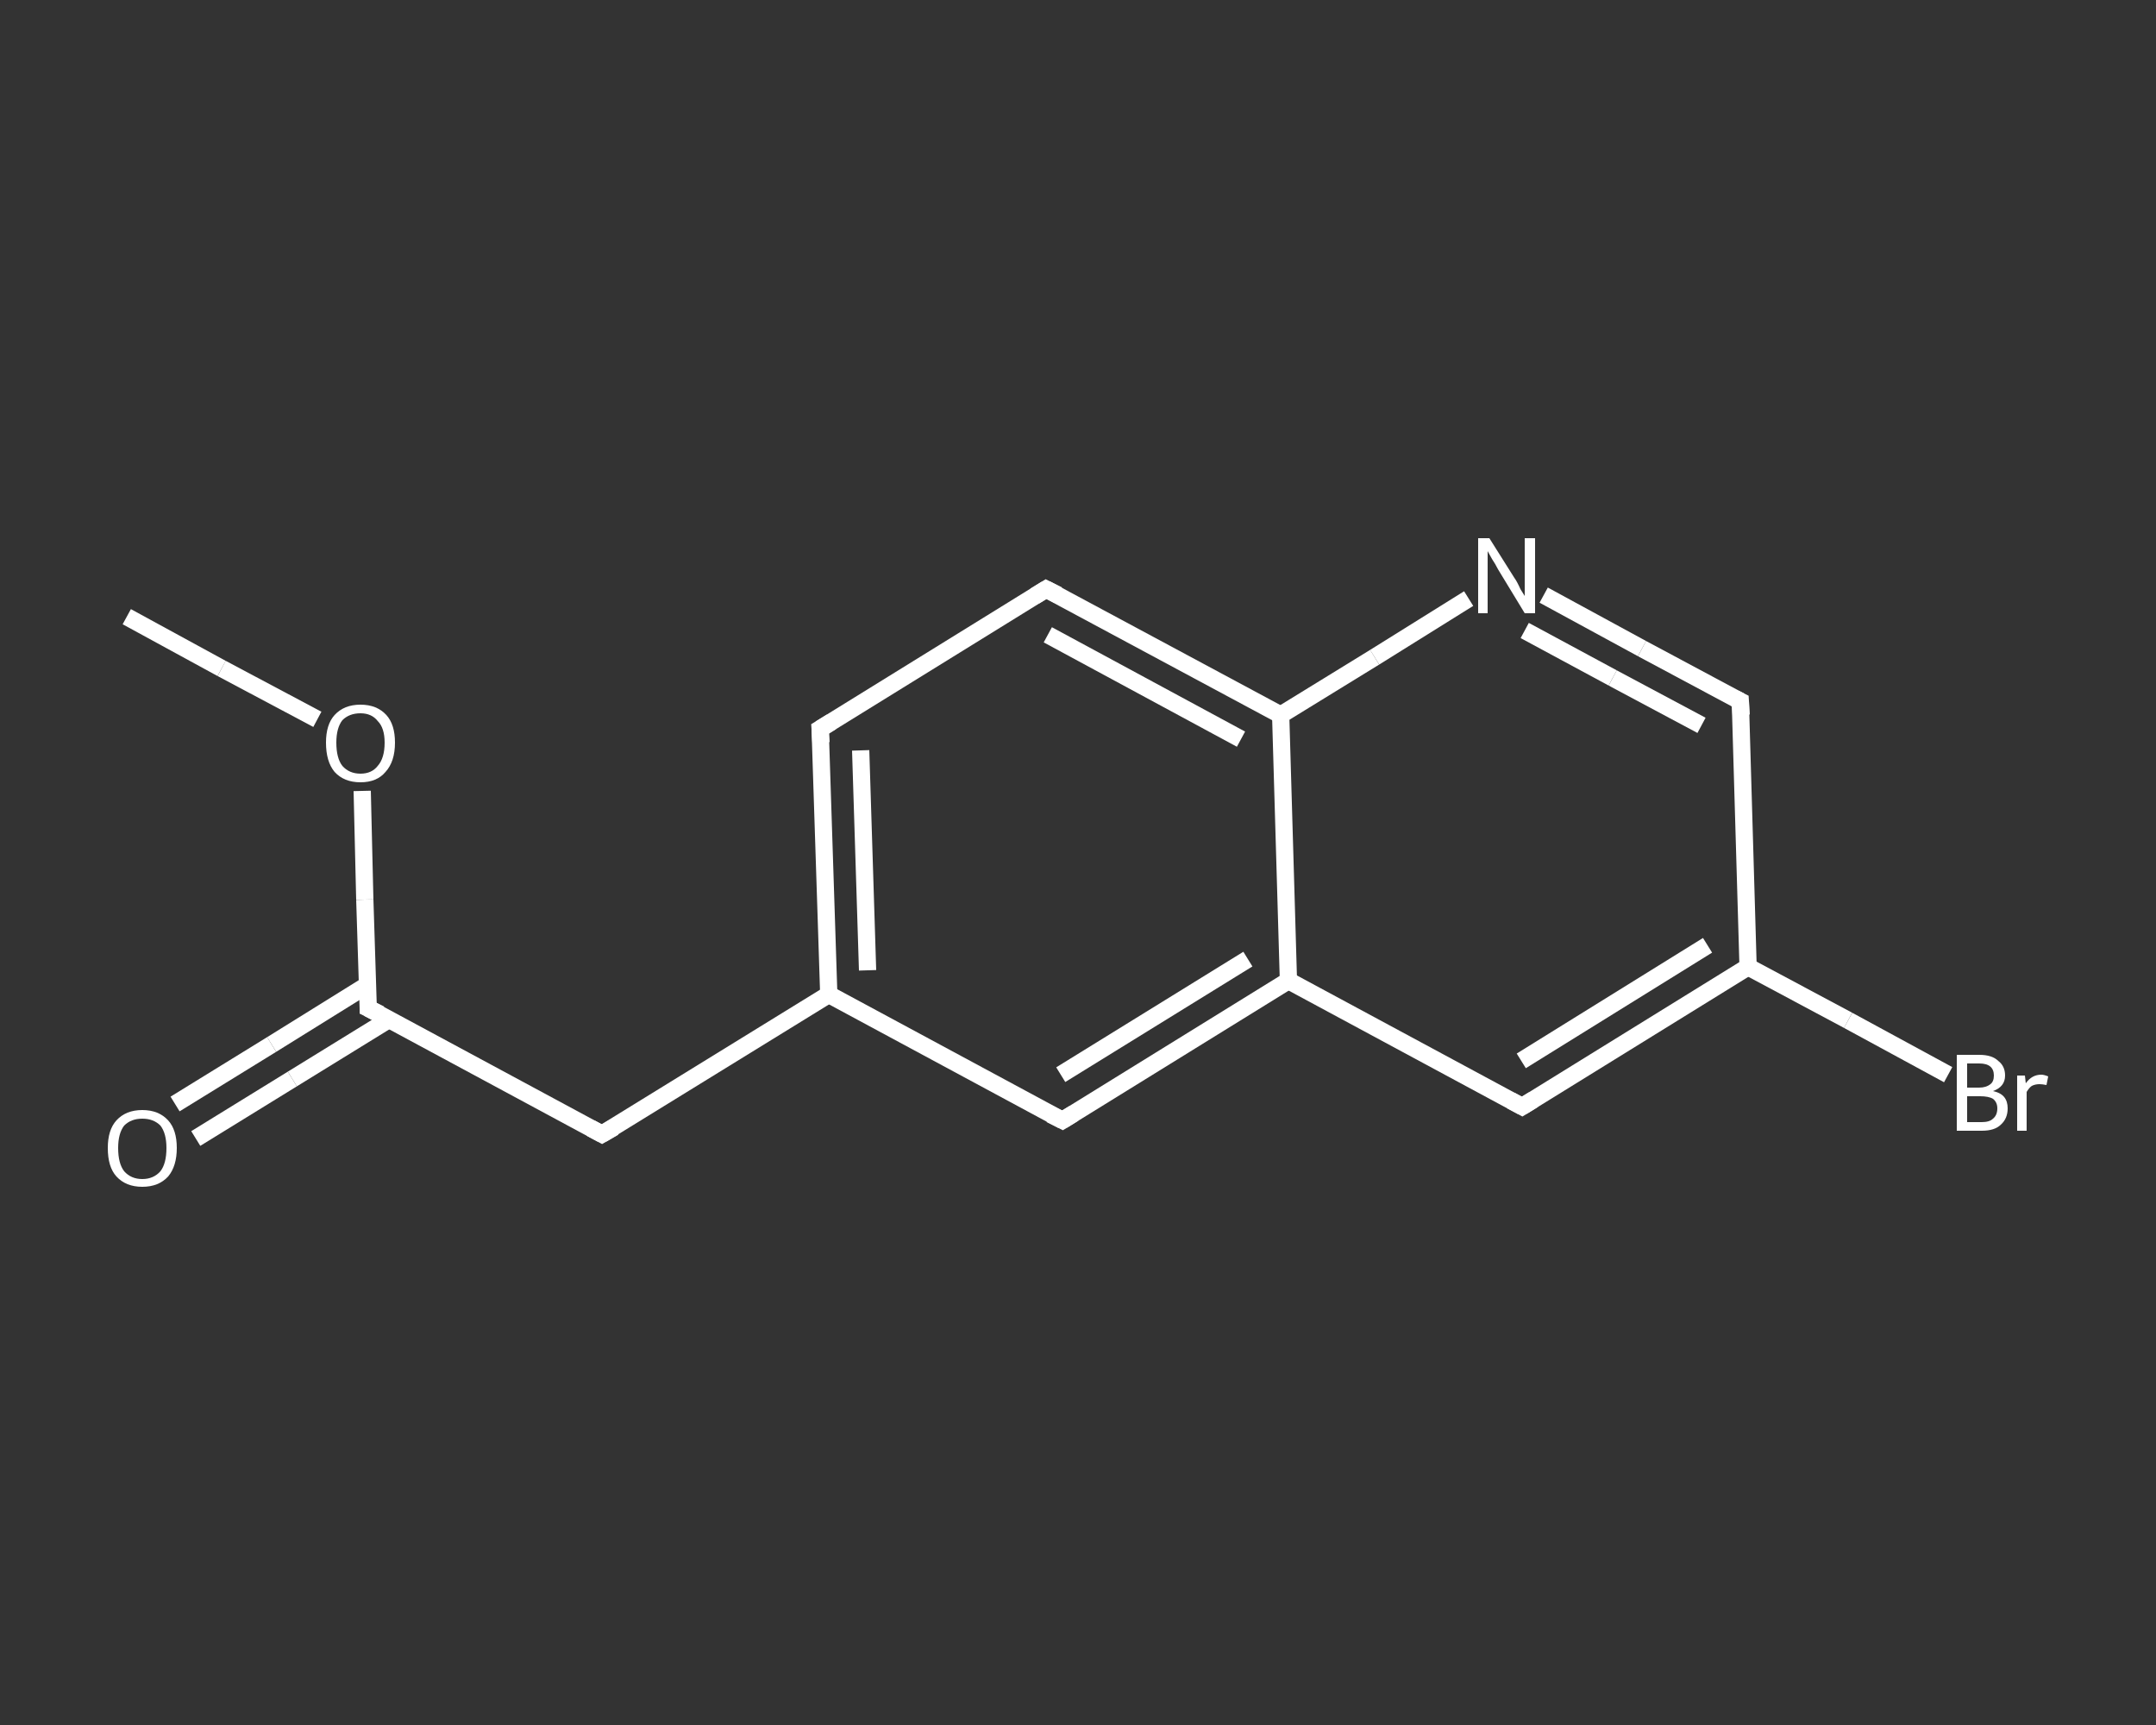 <?xml version='1.0' encoding='iso-8859-1'?>
<svg version='1.1' baseProfile='full'
              xmlns='http://www.w3.org/2000/svg'
                      xmlns:rdkit='http://www.rdkit.org/xml'
                      xmlns:xlink='http://www.w3.org/1999/xlink'
                  xml:space='preserve'
width='250px' height='200px' viewBox='0 0 250 200'>
<rect x="0" y="0" width="250" height="200" fill="#333333" stroke="none"/>
<!-- END OF HEADER -->
<rect style='opacity:1.0;fill:transparent;stroke:none' width='250.0' height='200.0' x='0.0' y='0.0'> </rect>
<path class='bond-0 atom-0 atom-1' d='M 14.7,71.5 L 25.7,77.5' style='fill:none;fill-rule:evenodd;stroke:#FFFFFF;stroke-width:2.0px;stroke-linecap:butt;stroke-linejoin:miter;stroke-opacity:1' />
<path class='bond-0 atom-0 atom-1' d='M 25.7,77.5 L 36.8,83.4' style='fill:none;fill-rule:evenodd;stroke:#FFFFFF;stroke-width:2.0px;stroke-linecap:butt;stroke-linejoin:miter;stroke-opacity:1' />
<path class='bond-1 atom-1 atom-2' d='M 42.0,91.7 L 42.3,104.3' style='fill:none;fill-rule:evenodd;stroke:#FFFFFF;stroke-width:2.0px;stroke-linecap:butt;stroke-linejoin:miter;stroke-opacity:1' />
<path class='bond-1 atom-1 atom-2' d='M 42.3,104.3 L 42.7,116.9' style='fill:none;fill-rule:evenodd;stroke:#FFFFFF;stroke-width:2.0px;stroke-linecap:butt;stroke-linejoin:miter;stroke-opacity:1' />
<path class='bond-2 atom-2 atom-3' d='M 42.6,114.2 L 31.5,121.1' style='fill:none;fill-rule:evenodd;stroke:#FFFFFF;stroke-width:2.0px;stroke-linecap:butt;stroke-linejoin:miter;stroke-opacity:1' />
<path class='bond-2 atom-2 atom-3' d='M 31.5,121.1 L 20.3,128.0' style='fill:none;fill-rule:evenodd;stroke:#FFFFFF;stroke-width:2.0px;stroke-linecap:butt;stroke-linejoin:miter;stroke-opacity:1' />
<path class='bond-2 atom-2 atom-3' d='M 45.1,118.2 L 33.9,125.1' style='fill:none;fill-rule:evenodd;stroke:#FFFFFF;stroke-width:2.0px;stroke-linecap:butt;stroke-linejoin:miter;stroke-opacity:1' />
<path class='bond-2 atom-2 atom-3' d='M 33.9,125.1 L 22.7,132.0' style='fill:none;fill-rule:evenodd;stroke:#FFFFFF;stroke-width:2.0px;stroke-linecap:butt;stroke-linejoin:miter;stroke-opacity:1' />
<path class='bond-3 atom-2 atom-4' d='M 42.7,116.9 L 69.8,131.5' style='fill:none;fill-rule:evenodd;stroke:#FFFFFF;stroke-width:2.0px;stroke-linecap:butt;stroke-linejoin:miter;stroke-opacity:1' />
<path class='bond-4 atom-4 atom-5' d='M 69.8,131.5 L 96.1,115.3' style='fill:none;fill-rule:evenodd;stroke:#FFFFFF;stroke-width:2.0px;stroke-linecap:butt;stroke-linejoin:miter;stroke-opacity:1' />
<path class='bond-5 atom-5 atom-6' d='M 96.1,115.3 L 95.1,84.5' style='fill:none;fill-rule:evenodd;stroke:#FFFFFF;stroke-width:2.0px;stroke-linecap:butt;stroke-linejoin:miter;stroke-opacity:1' />
<path class='bond-5 atom-5 atom-6' d='M 100.6,112.5 L 99.8,87.0' style='fill:none;fill-rule:evenodd;stroke:#FFFFFF;stroke-width:2.0px;stroke-linecap:butt;stroke-linejoin:miter;stroke-opacity:1' />
<path class='bond-6 atom-6 atom-7' d='M 95.1,84.5 L 121.3,68.3' style='fill:none;fill-rule:evenodd;stroke:#FFFFFF;stroke-width:2.0px;stroke-linecap:butt;stroke-linejoin:miter;stroke-opacity:1' />
<path class='bond-7 atom-7 atom-8' d='M 121.3,68.3 L 148.5,82.9' style='fill:none;fill-rule:evenodd;stroke:#FFFFFF;stroke-width:2.0px;stroke-linecap:butt;stroke-linejoin:miter;stroke-opacity:1' />
<path class='bond-7 atom-7 atom-8' d='M 121.5,73.6 L 143.9,85.7' style='fill:none;fill-rule:evenodd;stroke:#FFFFFF;stroke-width:2.0px;stroke-linecap:butt;stroke-linejoin:miter;stroke-opacity:1' />
<path class='bond-8 atom-8 atom-9' d='M 148.5,82.9 L 159.4,76.2' style='fill:none;fill-rule:evenodd;stroke:#FFFFFF;stroke-width:2.0px;stroke-linecap:butt;stroke-linejoin:miter;stroke-opacity:1' />
<path class='bond-8 atom-8 atom-9' d='M 159.4,76.2 L 170.3,69.4' style='fill:none;fill-rule:evenodd;stroke:#FFFFFF;stroke-width:2.0px;stroke-linecap:butt;stroke-linejoin:miter;stroke-opacity:1' />
<path class='bond-9 atom-9 atom-10' d='M 179.0,69.0 L 190.4,75.2' style='fill:none;fill-rule:evenodd;stroke:#FFFFFF;stroke-width:2.0px;stroke-linecap:butt;stroke-linejoin:miter;stroke-opacity:1' />
<path class='bond-9 atom-9 atom-10' d='M 190.4,75.2 L 201.8,81.3' style='fill:none;fill-rule:evenodd;stroke:#FFFFFF;stroke-width:2.0px;stroke-linecap:butt;stroke-linejoin:miter;stroke-opacity:1' />
<path class='bond-9 atom-9 atom-10' d='M 176.8,73.1 L 187.0,78.6' style='fill:none;fill-rule:evenodd;stroke:#FFFFFF;stroke-width:2.0px;stroke-linecap:butt;stroke-linejoin:miter;stroke-opacity:1' />
<path class='bond-9 atom-9 atom-10' d='M 187.0,78.6 L 197.3,84.1' style='fill:none;fill-rule:evenodd;stroke:#FFFFFF;stroke-width:2.0px;stroke-linecap:butt;stroke-linejoin:miter;stroke-opacity:1' />
<path class='bond-10 atom-10 atom-11' d='M 201.8,81.3 L 202.7,112.1' style='fill:none;fill-rule:evenodd;stroke:#FFFFFF;stroke-width:2.0px;stroke-linecap:butt;stroke-linejoin:miter;stroke-opacity:1' />
<path class='bond-11 atom-11 atom-12' d='M 202.7,112.1 L 214.3,118.3' style='fill:none;fill-rule:evenodd;stroke:#FFFFFF;stroke-width:2.0px;stroke-linecap:butt;stroke-linejoin:miter;stroke-opacity:1' />
<path class='bond-11 atom-11 atom-12' d='M 214.3,118.3 L 225.9,124.6' style='fill:none;fill-rule:evenodd;stroke:#FFFFFF;stroke-width:2.0px;stroke-linecap:butt;stroke-linejoin:miter;stroke-opacity:1' />
<path class='bond-12 atom-11 atom-13' d='M 202.7,112.1 L 176.5,128.3' style='fill:none;fill-rule:evenodd;stroke:#FFFFFF;stroke-width:2.0px;stroke-linecap:butt;stroke-linejoin:miter;stroke-opacity:1' />
<path class='bond-12 atom-11 atom-13' d='M 198.0,109.6 L 176.4,123.0' style='fill:none;fill-rule:evenodd;stroke:#FFFFFF;stroke-width:2.0px;stroke-linecap:butt;stroke-linejoin:miter;stroke-opacity:1' />
<path class='bond-13 atom-13 atom-14' d='M 176.5,128.3 L 149.4,113.7' style='fill:none;fill-rule:evenodd;stroke:#FFFFFF;stroke-width:2.0px;stroke-linecap:butt;stroke-linejoin:miter;stroke-opacity:1' />
<path class='bond-14 atom-14 atom-15' d='M 149.4,113.7 L 123.2,129.9' style='fill:none;fill-rule:evenodd;stroke:#FFFFFF;stroke-width:2.0px;stroke-linecap:butt;stroke-linejoin:miter;stroke-opacity:1' />
<path class='bond-14 atom-14 atom-15' d='M 144.7,111.2 L 123.0,124.6' style='fill:none;fill-rule:evenodd;stroke:#FFFFFF;stroke-width:2.0px;stroke-linecap:butt;stroke-linejoin:miter;stroke-opacity:1' />
<path class='bond-15 atom-15 atom-5' d='M 123.2,129.9 L 96.1,115.3' style='fill:none;fill-rule:evenodd;stroke:#FFFFFF;stroke-width:2.0px;stroke-linecap:butt;stroke-linejoin:miter;stroke-opacity:1' />
<path class='bond-16 atom-14 atom-8' d='M 149.4,113.7 L 148.5,82.9' style='fill:none;fill-rule:evenodd;stroke:#FFFFFF;stroke-width:2.0px;stroke-linecap:butt;stroke-linejoin:miter;stroke-opacity:1' />
<path d='M 42.7,116.3 L 42.7,116.9 L 44.1,117.6' style='fill:none;stroke:#FFFFFF;stroke-width:2.0px;stroke-linecap:butt;stroke-linejoin:miter;stroke-opacity:1;' />
<path d='M 68.5,130.8 L 69.8,131.5 L 71.2,130.7' style='fill:none;stroke:#FFFFFF;stroke-width:2.0px;stroke-linecap:butt;stroke-linejoin:miter;stroke-opacity:1;' />
<path d='M 95.2,86.1 L 95.1,84.5 L 96.4,83.7' style='fill:none;stroke:#FFFFFF;stroke-width:2.0px;stroke-linecap:butt;stroke-linejoin:miter;stroke-opacity:1;' />
<path d='M 120.0,69.1 L 121.3,68.3 L 122.7,69.0' style='fill:none;stroke:#FFFFFF;stroke-width:2.0px;stroke-linecap:butt;stroke-linejoin:miter;stroke-opacity:1;' />
<path d='M 201.2,81.0 L 201.8,81.3 L 201.9,82.9' style='fill:none;stroke:#FFFFFF;stroke-width:2.0px;stroke-linecap:butt;stroke-linejoin:miter;stroke-opacity:1;' />
<path d='M 177.8,127.5 L 176.5,128.3 L 175.2,127.6' style='fill:none;stroke:#FFFFFF;stroke-width:2.0px;stroke-linecap:butt;stroke-linejoin:miter;stroke-opacity:1;' />
<path d='M 124.5,129.1 L 123.2,129.9 L 121.8,129.2' style='fill:none;stroke:#FFFFFF;stroke-width:2.0px;stroke-linecap:butt;stroke-linejoin:miter;stroke-opacity:1;' />
<path class='atom-1' d='M 37.8 86.1
Q 37.8 84.0, 38.8 82.9
Q 39.9 81.7, 41.8 81.7
Q 43.7 81.7, 44.8 82.9
Q 45.8 84.0, 45.8 86.1
Q 45.8 88.3, 44.7 89.5
Q 43.7 90.7, 41.8 90.7
Q 39.9 90.7, 38.8 89.5
Q 37.8 88.3, 37.8 86.1
M 41.8 89.7
Q 43.1 89.7, 43.8 88.8
Q 44.6 87.9, 44.6 86.1
Q 44.6 84.4, 43.8 83.6
Q 43.1 82.7, 41.8 82.7
Q 40.5 82.7, 39.7 83.5
Q 39.0 84.4, 39.0 86.1
Q 39.0 87.9, 39.7 88.8
Q 40.5 89.7, 41.8 89.7
' fill='#FFFFFF'/>
<path class='atom-3' d='M 12.5 133.1
Q 12.5 131.0, 13.5 129.9
Q 14.6 128.7, 16.5 128.7
Q 18.4 128.7, 19.5 129.9
Q 20.5 131.0, 20.5 133.1
Q 20.5 135.2, 19.5 136.4
Q 18.4 137.6, 16.5 137.6
Q 14.6 137.6, 13.5 136.4
Q 12.5 135.3, 12.5 133.1
M 16.5 136.7
Q 17.8 136.7, 18.6 135.8
Q 19.3 134.9, 19.3 133.1
Q 19.3 131.4, 18.6 130.5
Q 17.8 129.7, 16.5 129.7
Q 15.2 129.7, 14.4 130.5
Q 13.7 131.4, 13.7 133.1
Q 13.7 134.9, 14.4 135.8
Q 15.2 136.7, 16.5 136.7
' fill='#FFFFFF'/>
<path class='atom-9' d='M 172.7 62.4
L 175.6 67.0
Q 175.9 67.4, 176.3 68.3
Q 176.8 69.1, 176.8 69.1
L 176.8 62.4
L 178.0 62.4
L 178.0 71.1
L 176.8 71.1
L 173.7 66.0
Q 173.4 65.4, 173.0 64.8
Q 172.6 64.1, 172.5 63.9
L 172.5 71.1
L 171.4 71.1
L 171.4 62.4
L 172.7 62.4
' fill='#FFFFFF'/>
<path class='atom-12' d='M 231.1 126.5
Q 232.0 126.7, 232.4 127.2
Q 232.8 127.7, 232.8 128.5
Q 232.8 129.7, 232.0 130.4
Q 231.3 131.1, 229.8 131.1
L 226.9 131.1
L 226.9 122.3
L 229.5 122.3
Q 231.0 122.3, 231.7 123.0
Q 232.5 123.6, 232.5 124.7
Q 232.5 126.0, 231.1 126.5
M 228.1 123.3
L 228.1 126.1
L 229.5 126.1
Q 230.3 126.1, 230.8 125.7
Q 231.2 125.4, 231.2 124.7
Q 231.2 123.3, 229.5 123.3
L 228.1 123.3
M 229.8 130.1
Q 230.7 130.1, 231.1 129.7
Q 231.6 129.3, 231.6 128.5
Q 231.6 127.8, 231.1 127.4
Q 230.6 127.1, 229.6 127.1
L 228.1 127.1
L 228.1 130.1
L 229.8 130.1
' fill='#FFFFFF'/>
<path class='atom-12' d='M 234.8 124.7
L 234.9 125.6
Q 235.6 124.6, 236.7 124.6
Q 237.0 124.6, 237.5 124.8
L 237.3 125.8
Q 236.8 125.7, 236.5 125.7
Q 236.0 125.7, 235.6 125.9
Q 235.3 126.1, 235.0 126.6
L 235.0 131.1
L 233.9 131.1
L 233.9 124.7
L 234.8 124.7
' fill='#FFFFFF'/>
</svg>
